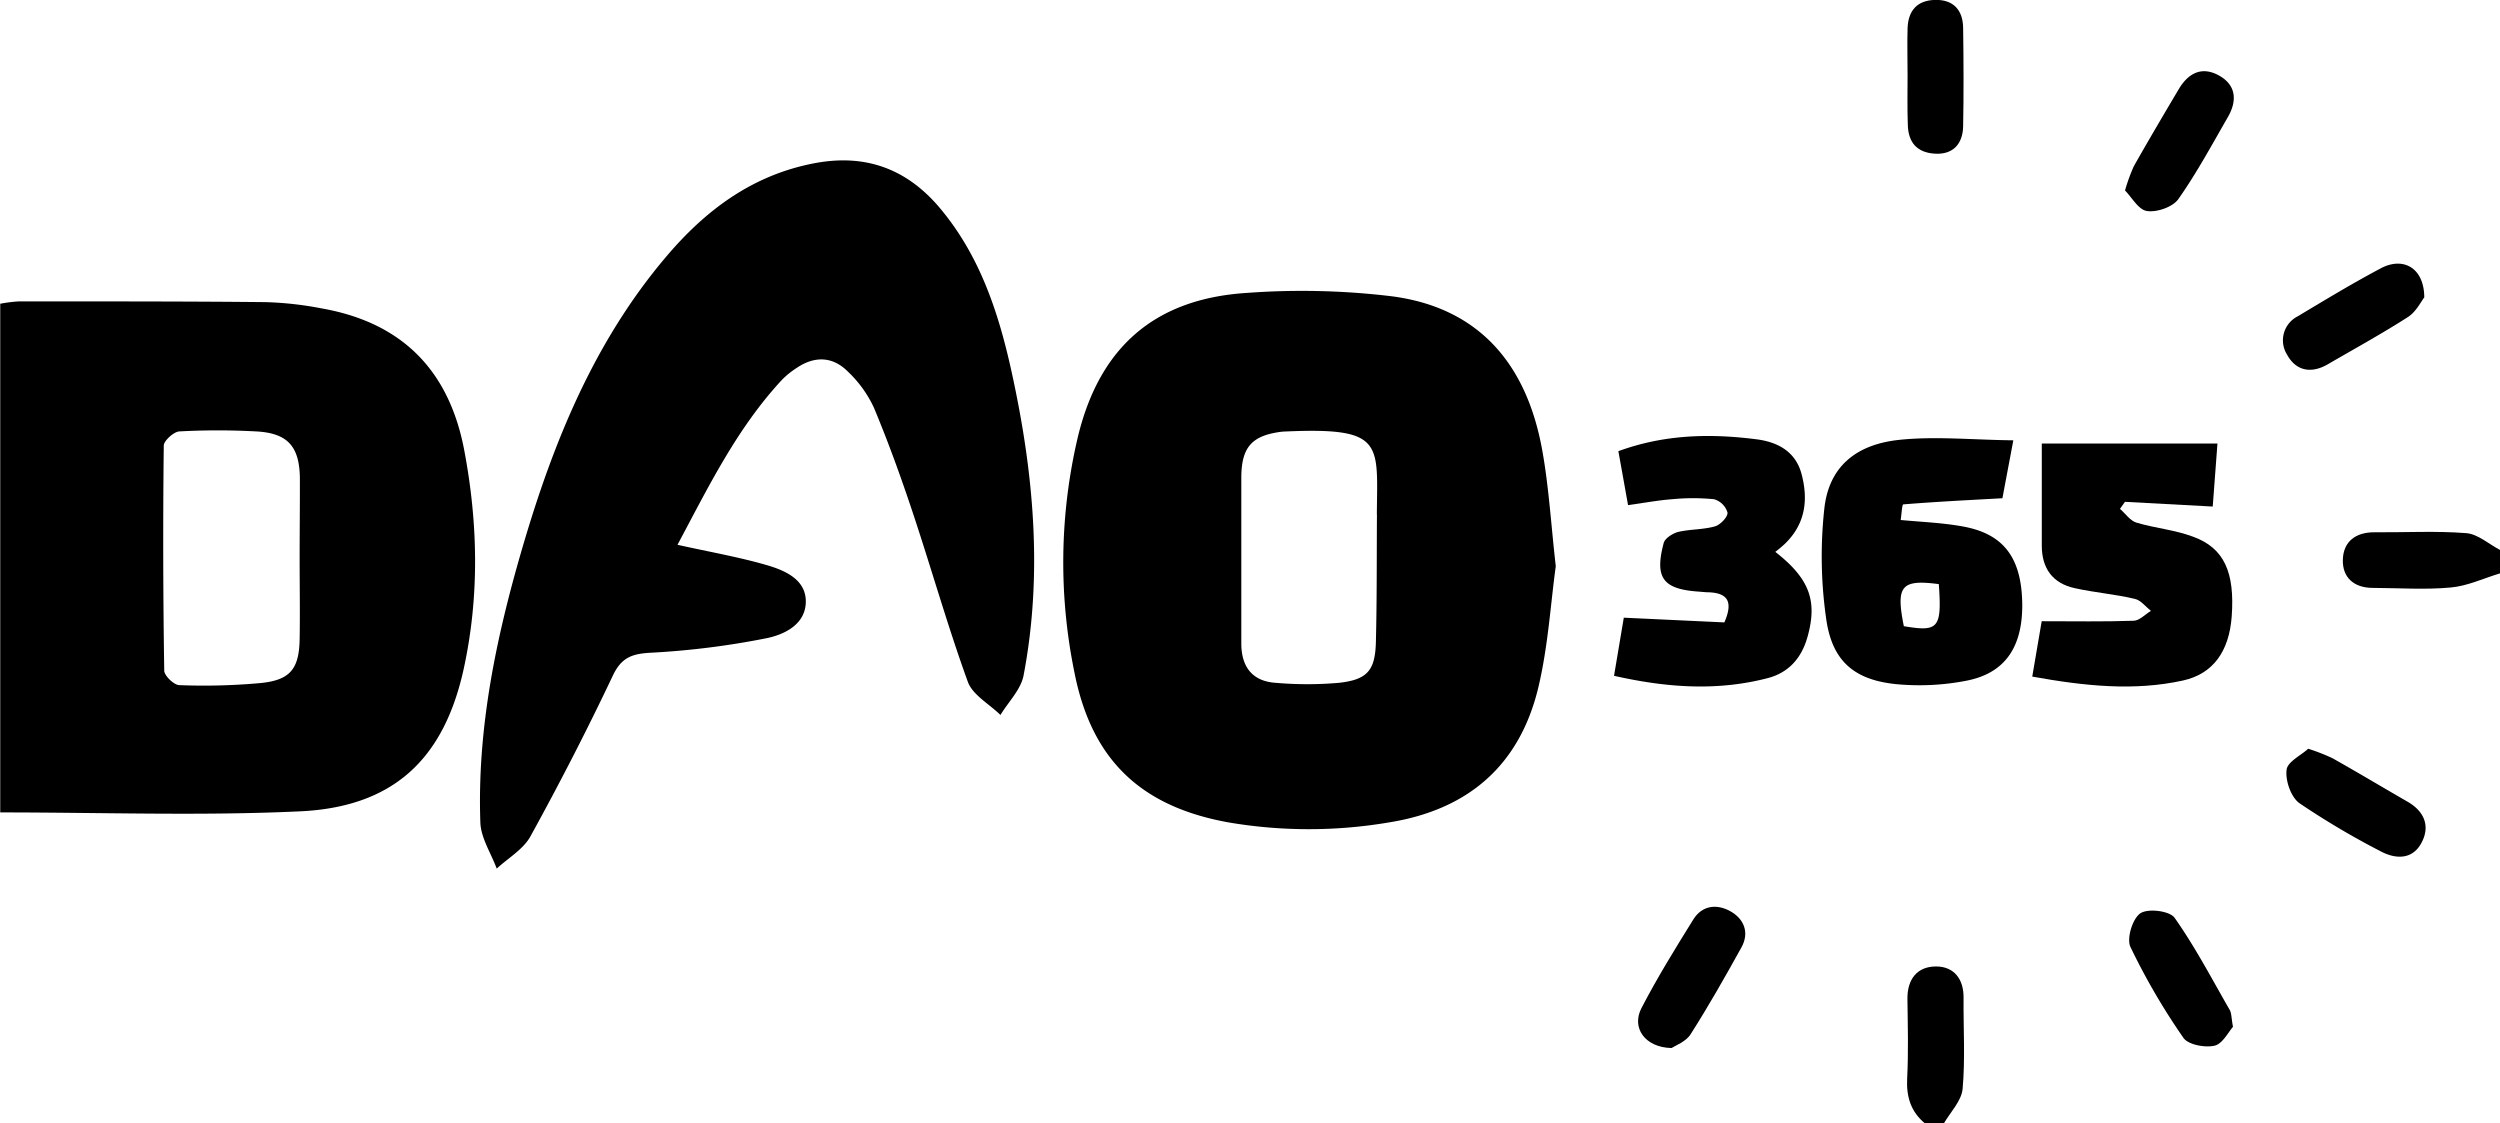 <svg xmlns="http://www.w3.org/2000/svg" viewBox="0 0 529.56 237.97"><g id="Layer_2" data-name="Layer 2"><g id="Layer_1-2" data-name="Layer 1"><path d="M529.56,121.45c-3.49,1.06-6.93,2.7-10.49,3-5.43.5-11,.1-16.44.08-4,0-6.48-2.19-6.36-6s2.71-5.81,6.71-5.78c6.48.05,13-.32,19.43.18,2.46.2,4.77,2.31,7.15,3.56Z"/><path d="M407.79,238c-3-2.47-4-5.62-3.81-9.52.29-5.6.13-11.23.06-16.85-.06-4.2,2.06-6.92,6.07-6.91,3.72,0,5.86,2.59,5.82,6.61-.06,6.44.37,12.92-.2,19.31-.23,2.55-2.57,4.91-4,7.36Z"/><path d="M143.51,115.4c6.8,1.51,12.82,2.56,18.65,4.23,4,1.14,8.59,3.06,8.53,7.86s-4.58,7-8.63,7.76a171.27,171.27,0,0,1-23.94,3c-4.13.2-6.44.9-8.33,4.91-5.46,11.52-11.3,22.87-17.43,34-1.51,2.75-4.71,4.58-7.14,6.83-1.21-3.26-3.36-6.49-3.47-9.79-.7-19.9,3.35-39.2,8.9-58.16,6.5-22.23,15.13-43.54,30.33-61.51,8.43-10,18.44-17.53,31.78-20,10.48-1.92,19,1.15,25.87,9,8.71,10.08,12.8,22.31,15.6,35,4.71,21.35,6.72,42.87,2.59,64.54-.57,3-3.22,5.6-4.9,8.38-2.37-2.33-5.88-4.24-6.9-7-4.28-11.8-7.69-23.9-11.66-35.82-2.5-7.52-5.2-15-8.26-22.31a25.11,25.11,0,0,0-5.48-7.59c-3.21-3.24-7.05-3.38-10.87-.79a18.12,18.12,0,0,0-3.09,2.49C156.11,90.71,150.1,103.06,143.51,115.4Z"/><path d="M430.48,143.32c.8-4.63,1.49-8.62,2-11.73,6.95,0,13.2.12,19.45-.1,1.25,0,2.46-1.36,3.69-2.09-1.12-.88-2.14-2.26-3.4-2.54-4.2-1-8.52-1.33-12.72-2.27-4.66-1-7-4.16-7-9,0-7.1,0-14.2,0-21.64h37.21c-.33,4.43-.63,8.64-1,13.35l-18.59-1-1.06,1.49c1.16,1,2.16,2.52,3.5,2.92,4,1.19,8.19,1.53,12.05,3,6.55,2.4,8.8,7.56,8.12,16.88-.55,7.4-3.95,12.15-10.32,13.56C452.1,146.41,441.72,145.35,430.48,143.32Z"/><path d="M376.05,116.9c7.29,5.68,8.94,10.41,6.84,17.95-1.26,4.55-4,7.66-8.55,8.82-10.67,2.75-21.31,2-32.45-.52.73-4.33,1.4-8.32,2.07-12.31l21.3,1c2-4.57.53-6.26-3.41-6.38-.66,0-1.32-.1-2-.14-7.6-.52-9.4-2.88-7.44-10.3.26-1,1.87-2,3-2.33,2.57-.61,5.32-.48,7.85-1.19,1.15-.32,2.74-2,2.67-2.91a4.17,4.17,0,0,0-2.85-2.84,45.07,45.07,0,0,0-8.92,0c-2.94.22-5.86.77-9.3,1.25-.69-3.88-1.35-7.54-2.05-11.43,9.78-3.58,19.47-3.76,29.22-2.52,4.44.56,8.32,2.52,9.6,7.42,1.44,5.49.76,10.51-3.48,14.66A27.28,27.28,0,0,1,376.05,116.9Z"/><path d="M450.13,40.35A37.82,37.82,0,0,1,452,35.2c3.1-5.48,6.3-10.9,9.51-16.31,1.93-3.25,4.71-4.9,8.33-3,3.8,2,4.13,5.33,2.1,8.87-3.39,5.88-6.62,11.89-10.52,17.42-1.18,1.67-4.52,2.83-6.61,2.52C453,44.48,451.56,41.79,450.13,40.35Z"/><path d="M513.52,63c-.67.84-1.7,3-3.42,4.13-5.56,3.57-11.37,6.75-17.08,10.07-3.49,2-6.67,1.34-8.52-2A5.7,5.7,0,0,1,486.72,67c5.81-3.48,11.62-7,17.6-10.17C509.08,54.3,513.5,56.76,513.52,63Z"/><path d="M354.07,222c-5.68-.13-8.52-4.33-6.37-8.46,3.34-6.44,7.17-12.64,11-18.8,1.88-3,5-3.31,7.86-1.7s4.06,4.49,2.32,7.64c-3.44,6.21-6.94,12.39-10.75,18.37C357.13,220.66,354.91,221.46,354.07,222Z"/><path d="M488.93,158.6a42.17,42.17,0,0,1,5.13,2c5.34,3,10.6,6.16,15.92,9.22,3.63,2.09,4.84,5.26,2.9,8.8s-5.52,3.39-8.71,1.65a168.06,168.06,0,0,1-17.09-10.13c-1.79-1.28-3-4.75-2.73-7.05C484.51,161.37,487.43,160,488.93,158.6Z"/><path d="M473,217.51c-1,1.13-2.25,3.66-3.95,4-2,.45-5.55-.21-6.55-1.67a140.23,140.23,0,0,1-11.22-19.25c-.85-1.79.44-6,2.09-7.12s6.24-.51,7.26.94c4.37,6.19,7.92,13,11.7,19.56C472.71,214.69,472.65,215.62,473,217.51Z"/><path d="M404.07,15.93c0-3.32-.1-6.64,0-9.95.13-3.7,2-5.93,5.88-6s5.83,2.2,5.89,5.91c.1,7,.13,13.94,0,20.9-.09,3.68-2.12,6-6,5.76s-5.65-2.48-5.72-6.18C404,22.9,404.06,19.42,404.07,15.93Z"/><path d="M98.33,95.33c-3.21-16.89-13.17-27-30.18-30A72.73,72.73,0,0,0,56.31,64C38.85,63.82,21.4,63.85,4,63.84a31.37,31.37,0,0,0-3.95.5V172.09c21.5,0,42.46.75,63.33-.22C83.2,171,94,160.93,98.22,141.7,101.58,126.31,101.26,110.8,98.33,95.33ZM63.47,118.15h0c0,5.79.1,11.58,0,17.37-.14,6.15-2,8.5-8.1,9.15a132.32,132.32,0,0,1-17.36.46c-1.15,0-3.21-2-3.22-3.08q-.37-23.82-.1-47.66c0-1,2.06-2.88,3.23-3a149.72,149.72,0,0,1,16.41,0c6.61.37,9.09,3.17,9.19,9.84C63.54,106.89,63.47,112.52,63.47,118.15Z"/><path d="M326.67,95.3c-3.24-17.92-13.15-30.13-31.94-32.55a158.91,158.91,0,0,0-30.69-.7c-19.49,1.26-31.12,11.53-35.7,30.41a115.81,115.81,0,0,0-.78,49.82c3.63,18.72,14.14,28.63,32.82,31.95a101.39,101.39,0,0,0,33.7,0c16.92-2.66,27.85-12.12,31.79-28.68,2.05-8.63,2.58-17.61,3.68-25.61C328.54,111.05,328.08,103.09,326.67,95.3Zm-35,13.72c-.06,9,0,17.91-.22,26.86-.14,6.12-1.76,8.09-7.85,8.76a77.2,77.2,0,0,1-13.34,0c-5-.31-7.31-3.42-7.32-8.3,0-6.13,0-12.27,0-18.41h0c0-5.64,0-11.28,0-16.91.06-6.29,2.23-8.73,8.38-9.55.49-.06,1-.07,1.49-.09C293.28,90.53,291.75,94,291.65,109Z"/><path d="M416.15,111.59c-4.34-.84-8.82-1-13.54-1.44.19-1.25.29-3.29.55-3.31,6.83-.55,13.67-.9,21-1.3.6-3.21,1.3-6.89,2.31-12.27-8.73-.1-16.52-.9-24.15-.1-9.44,1-14.93,5.9-15.88,14.54a93.07,93.07,0,0,0,.43,23.64c1.3,8.77,6,12.69,14.8,13.57a51.9,51.9,0,0,0,14.82-.72c8.3-1.59,12-7.23,11.87-16.43C428.19,118.29,424.54,113.22,416.15,111.59Zm-12.88,21c-1.7-8.48-.56-9.91,7.42-8.86C411.34,133.08,410.63,133.89,403.27,132.64Z"/></g></g></svg>